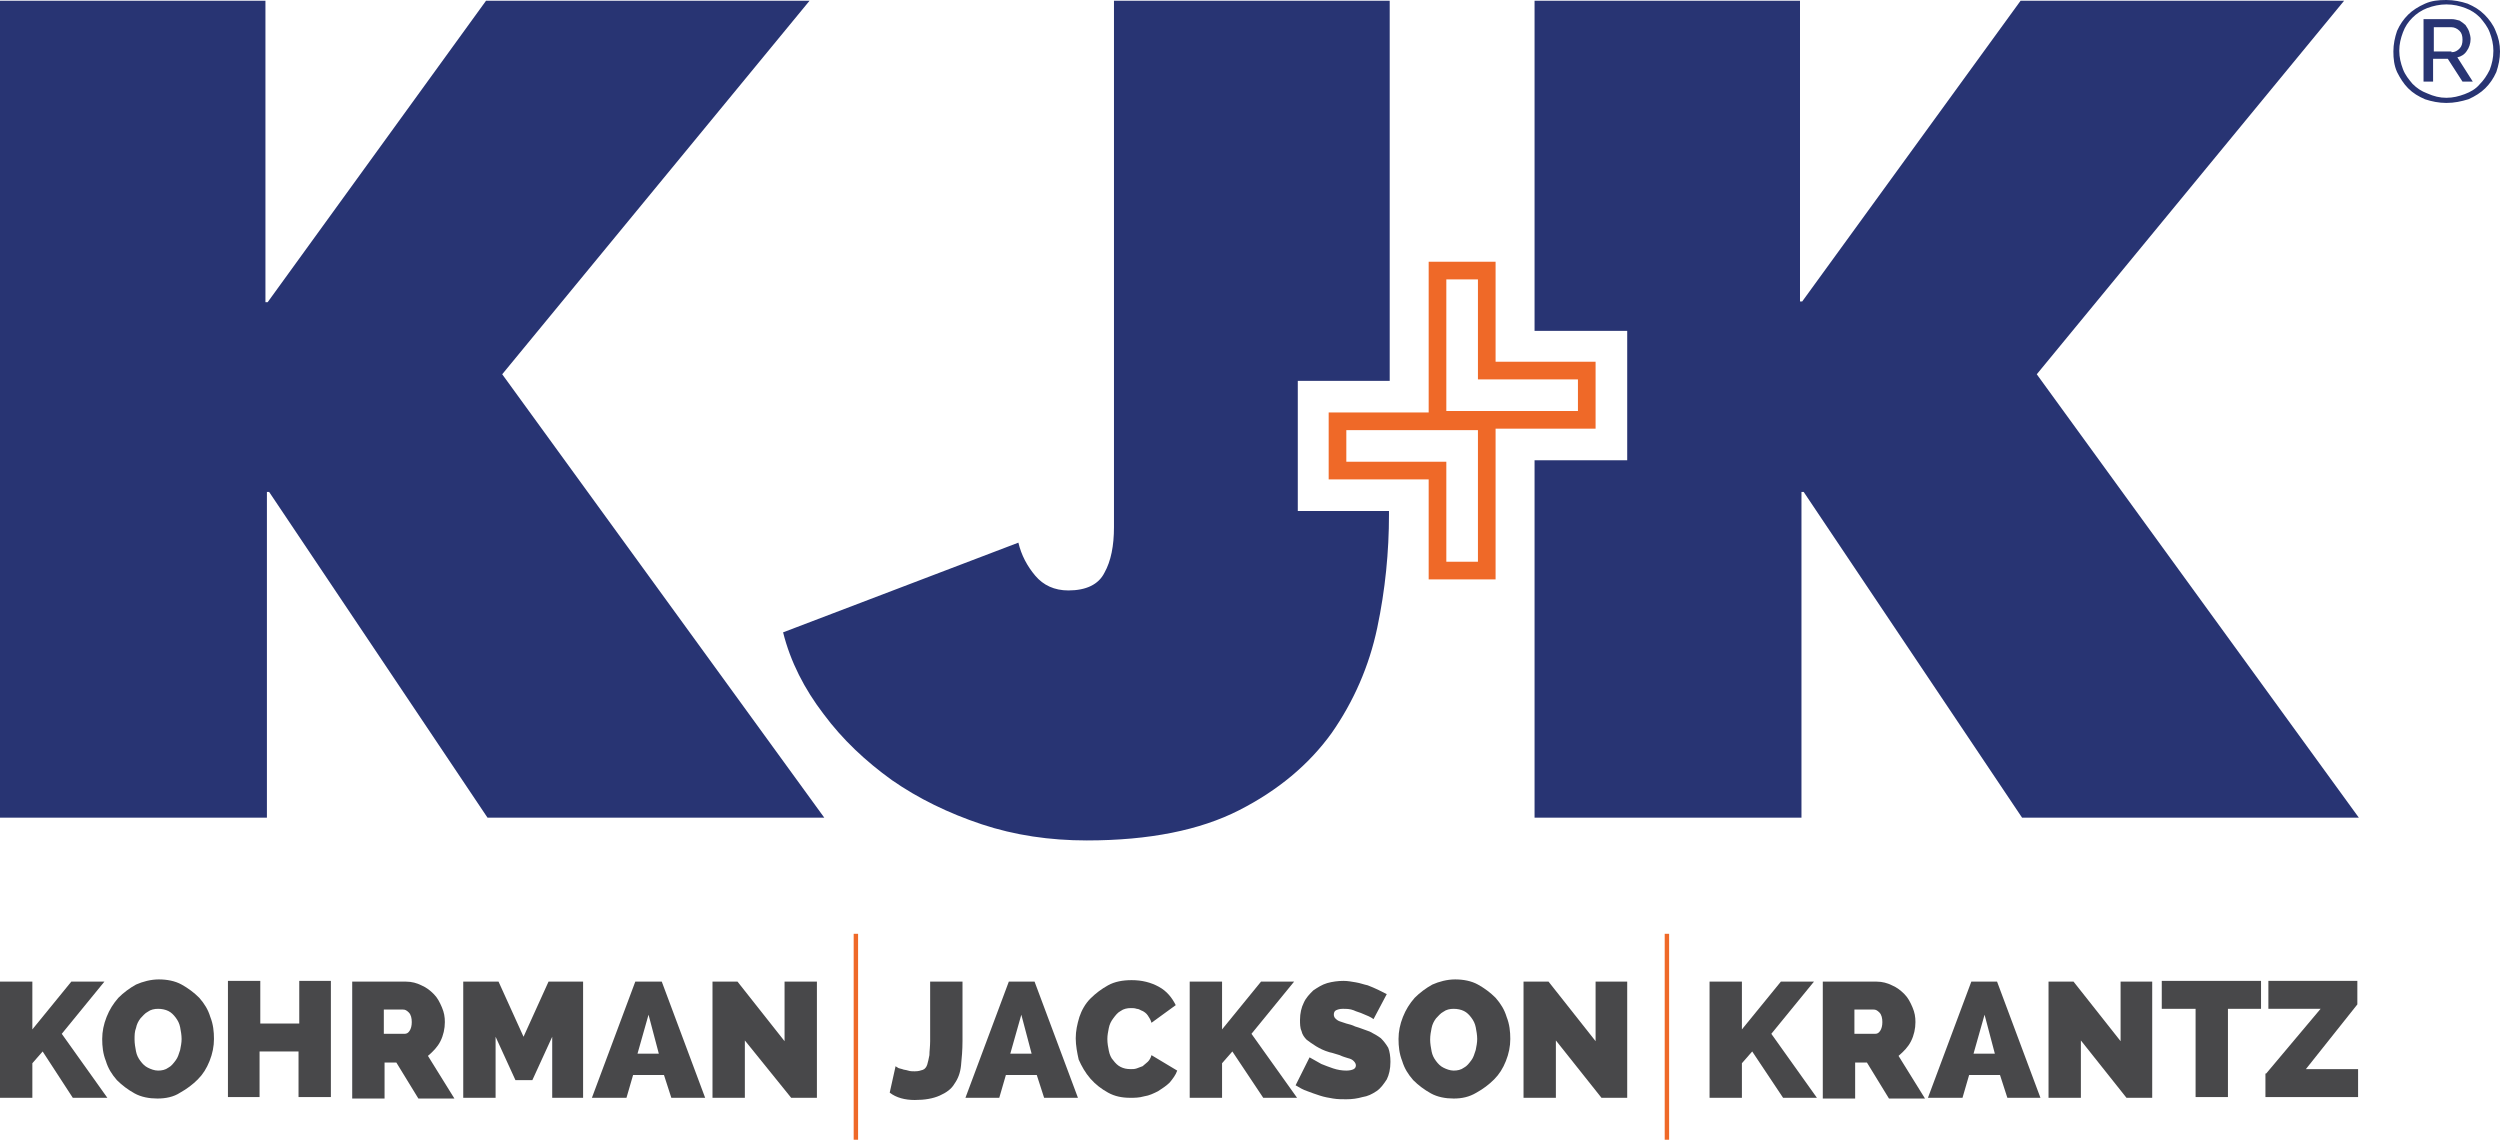 <?xml version="1.0" encoding="utf-8"?>
<!-- Generator: Adobe Illustrator 25.4.1, SVG Export Plug-In . SVG Version: 6.00 Build 0)  -->
<svg version="1.1" id="Layer_1" xmlns="http://www.w3.org/2000/svg" xmlns:xlink="http://www.w3.org/1999/xlink" x="0px" y="0px"
	 viewBox="0 0 340 155" style="enable-background:new 0 0 340 155;" xml:space="preserve">
<style type="text/css">
	.st0{fill:#48484A;}
	.st1{fill:#EF6928;}
	.st2{fill:#283473;}
</style>
<g>
	<path class="st0" d="M0,149.3v-15.8h4.4v6.5l5.3-6.5h4.5l-5.8,7.1l6.2,8.7H9.9L5.8,143l-1.4,1.6v4.7H0z"/>
	<path class="st0" d="M21.4,149.4c-1.1,0-2.2-0.2-3.1-0.7c-0.9-0.5-1.7-1.1-2.4-1.8c-0.7-0.8-1.2-1.6-1.5-2.6c-0.4-1-0.5-2-0.5-3
		c0-1,0.2-2,0.6-3c0.4-1,0.9-1.8,1.6-2.6c0.7-0.7,1.5-1.3,2.4-1.8c0.9-0.4,2-0.7,3.1-0.7c1.1,0,2.2,0.2,3.1,0.7
		c0.9,0.5,1.7,1.1,2.4,1.8c0.7,0.8,1.2,1.6,1.5,2.6c0.4,1,0.5,2,0.5,3c0,1-0.2,2-0.6,3c-0.4,1-0.9,1.8-1.6,2.5
		c-0.7,0.7-1.5,1.3-2.4,1.8C23.6,149.2,22.5,149.4,21.4,149.4z M18.3,141.4c0,0.5,0.1,1.1,0.2,1.6c0.1,0.5,0.3,0.9,0.6,1.3
		c0.3,0.4,0.6,0.7,1,0.9c0.4,0.2,0.9,0.4,1.4,0.4c0.5,0,1-0.1,1.4-0.4c0.4-0.2,0.7-0.6,1-1c0.3-0.4,0.4-0.8,0.6-1.4
		c0.1-0.5,0.2-1,0.2-1.5c0-0.5-0.1-1.1-0.2-1.6c-0.1-0.5-0.3-0.9-0.6-1.3c-0.3-0.4-0.6-0.7-1-0.9c-0.4-0.2-0.9-0.3-1.4-0.3
		c-0.5,0-1,0.1-1.4,0.4c-0.4,0.2-0.7,0.6-1,0.9c-0.3,0.4-0.5,0.8-0.6,1.3C18.3,140.3,18.3,140.8,18.3,141.4z"/>
	<path class="st0" d="M45,133.4v15.8h-4.4v-6.2h-5.3v6.2H31v-15.8h4.4v5.8h5.3v-5.8H45z"/>
	<path class="st0" d="M47.9,149.3v-15.8h7.3c0.8,0,1.5,0.2,2.1,0.5c0.7,0.3,1.2,0.7,1.7,1.2c0.5,0.5,0.8,1.1,1.1,1.8
		c0.3,0.7,0.4,1.3,0.4,2c0,0.9-0.2,1.8-0.6,2.6c-0.4,0.8-1,1.4-1.7,2l3.6,5.8h-4.9l-3-4.9h-1.6v4.9H47.9z M52.2,140.6H55
		c0.3,0,0.5-0.1,0.7-0.4c0.2-0.3,0.3-0.7,0.3-1.2c0-0.5-0.1-1-0.4-1.3c-0.3-0.3-0.5-0.4-0.8-0.4h-2.6V140.6z"/>
	<path class="st0" d="M75.1,149.3v-8.3l-2.7,5.9h-2.3l-2.7-5.9v8.3h-4.4v-15.8h4.8l3.4,7.5l3.4-7.5h4.7v15.8H75.1z"/>
	<path class="st0" d="M80.5,149.3l5.9-15.8H90l5.9,15.8h-4.6l-1-3.1h-4.2l-0.9,3.1H80.5z M88.2,138l-1.5,5.3h2.9L88.2,138z"/>
	<path class="st0" d="M101.3,141.5v7.8h-4.4v-15.8h3.4l6.4,8.1v-8.1h4.4v15.8h-3.5L101.3,141.5z"/>
	<path class="st1" d="M116.1,155v-28h0.6v28H116.1z"/>
	<path class="st0" d="M121.8,145c0,0,0.1,0.1,0.3,0.2c0.1,0.1,0.3,0.1,0.6,0.2c0.2,0.1,0.5,0.1,0.8,0.2c0.3,0.1,0.6,0.1,0.9,0.1
		c0.5,0,0.8-0.1,1.1-0.2c0.3-0.1,0.5-0.4,0.6-0.7c0.1-0.3,0.2-0.8,0.3-1.3c0-0.5,0.1-1.2,0.1-1.9v-8.1h4.4v8.1
		c0,1.2-0.1,2.3-0.2,3.3c-0.1,1-0.4,1.8-0.9,2.5c-0.4,0.7-1.1,1.2-2,1.6c-0.9,0.4-2,0.6-3.4,0.6c-1.3,0-2.5-0.3-3.4-1L121.8,145z"/>
	<path class="st0" d="M131.3,149.3l5.9-15.8h3.5l5.9,15.8H142l-1-3.1h-4.2l-0.9,3.1H131.3z M138.9,138l-1.5,5.3h2.9L138.9,138z"/>
	<path class="st0" d="M146.3,141.2c0-1,0.2-1.9,0.5-2.9c0.3-0.9,0.8-1.8,1.5-2.5c0.7-0.7,1.5-1.3,2.4-1.8c0.9-0.5,2-0.7,3.2-0.7
		c1.4,0,2.6,0.3,3.7,0.9c1.1,0.6,1.8,1.5,2.3,2.5l-3.3,2.4c-0.1-0.4-0.3-0.7-0.5-1c-0.2-0.3-0.5-0.5-0.7-0.6
		c-0.3-0.1-0.5-0.3-0.8-0.3c-0.3-0.1-0.5-0.1-0.8-0.1c-0.5,0-1,0.1-1.4,0.4c-0.4,0.2-0.7,0.6-1,1c-0.3,0.4-0.5,0.8-0.6,1.3
		c-0.1,0.5-0.2,1-0.2,1.5c0,0.6,0.1,1.1,0.2,1.6c0.1,0.5,0.3,1,0.6,1.3c0.3,0.4,0.6,0.7,1,0.9c0.4,0.2,0.8,0.3,1.4,0.3
		c0.3,0,0.5,0,0.8-0.1c0.3-0.1,0.5-0.2,0.8-0.3c0.2-0.2,0.5-0.4,0.7-0.6c0.2-0.2,0.4-0.5,0.5-0.9l3.5,2.1c-0.2,0.6-0.6,1.1-1,1.6
		c-0.5,0.5-1,0.8-1.6,1.2c-0.6,0.3-1.2,0.6-1.9,0.7c-0.7,0.2-1.3,0.2-1.9,0.2c-1.1,0-2.1-0.2-3-0.7c-0.9-0.5-1.7-1.1-2.4-1.9
		c-0.7-0.8-1.2-1.7-1.6-2.6C146.5,143.2,146.3,142.2,146.3,141.2z"/>
	<path class="st0" d="M161.8,149.3v-15.8h4.4v6.5l5.3-6.5h4.5l-5.8,7.1l6.2,8.7h-4.6l-4.2-6.3l-1.4,1.6v4.7H161.8z"/>
	<path class="st0" d="M186.8,138.6c-0.4-0.3-0.9-0.5-1.4-0.7c-0.4-0.2-0.9-0.3-1.3-0.5c-0.5-0.2-1-0.2-1.5-0.2
		c-0.4,0-0.7,0.1-0.9,0.2c-0.2,0.1-0.3,0.3-0.3,0.6c0,0.2,0.1,0.4,0.2,0.5c0.1,0.1,0.3,0.3,0.6,0.4c0.3,0.1,0.6,0.2,0.9,0.3
		c0.4,0.1,0.8,0.2,1.2,0.4c0.7,0.2,1.4,0.5,2,0.7c0.6,0.3,1.1,0.6,1.5,0.9c0.4,0.4,0.7,0.8,1,1.3c0.2,0.5,0.3,1.2,0.3,1.9
		c0,1-0.2,1.8-0.5,2.4c-0.4,0.6-0.8,1.2-1.4,1.6c-0.6,0.4-1.2,0.7-1.9,0.8c-0.7,0.2-1.4,0.3-2.2,0.3c-0.6,0-1.2,0-1.8-0.1
		c-0.6-0.1-1.2-0.2-1.8-0.4c-0.6-0.2-1.2-0.4-1.7-0.6c-0.6-0.2-1.1-0.5-1.6-0.8l1.9-3.8c0.5,0.3,1.1,0.6,1.6,0.9
		c0.5,0.2,1,0.4,1.6,0.6c0.6,0.2,1.2,0.3,1.8,0.3c0.5,0,0.8-0.1,1-0.2c0.2-0.1,0.3-0.3,0.3-0.5c0-0.2-0.1-0.4-0.3-0.6
		c-0.2-0.2-0.4-0.3-0.8-0.4c-0.3-0.1-0.7-0.2-1.1-0.4c-0.4-0.1-0.9-0.3-1.4-0.4c-0.7-0.2-1.3-0.5-1.8-0.8c-0.5-0.3-0.9-0.6-1.3-0.9
		c-0.3-0.3-0.6-0.7-0.7-1.2c-0.2-0.4-0.2-1-0.2-1.5c0-0.9,0.2-1.7,0.5-2.3c0.3-0.7,0.8-1.2,1.3-1.7c0.6-0.4,1.2-0.8,1.9-1
		c0.7-0.2,1.5-0.3,2.2-0.3c0.6,0,1.1,0.1,1.7,0.2c0.6,0.1,1.1,0.3,1.6,0.4c0.5,0.2,1,0.4,1.4,0.6c0.4,0.2,0.8,0.4,1.2,0.6
		L186.8,138.6z"/>
	<path class="st0" d="M197.7,149.4c-1.1,0-2.2-0.2-3.1-0.7c-0.9-0.5-1.7-1.1-2.4-1.8c-0.7-0.8-1.2-1.6-1.5-2.6c-0.4-1-0.5-2-0.5-3
		c0-1,0.2-2,0.6-3c0.4-1,0.9-1.8,1.6-2.6c0.7-0.7,1.5-1.3,2.4-1.8c0.9-0.4,2-0.7,3.1-0.7c1.1,0,2.2,0.2,3.1,0.7
		c0.9,0.5,1.7,1.1,2.4,1.8c0.7,0.8,1.2,1.6,1.5,2.6c0.4,1,0.5,2,0.5,3c0,1-0.2,2-0.6,3c-0.4,1-0.9,1.8-1.6,2.5
		c-0.7,0.7-1.5,1.3-2.4,1.8C199.8,149.2,198.8,149.4,197.7,149.4z M194.5,141.4c0,0.5,0.1,1.1,0.2,1.6c0.1,0.5,0.3,0.9,0.6,1.3
		c0.3,0.4,0.6,0.7,1,0.9c0.4,0.2,0.9,0.4,1.4,0.4c0.5,0,1-0.1,1.4-0.4c0.4-0.2,0.7-0.6,1-1c0.3-0.4,0.4-0.8,0.6-1.4
		c0.1-0.5,0.2-1,0.2-1.5c0-0.5-0.1-1.1-0.2-1.6c-0.1-0.5-0.3-0.9-0.6-1.3c-0.3-0.4-0.6-0.7-1-0.9c-0.4-0.2-0.9-0.3-1.4-0.3
		c-0.5,0-1,0.1-1.4,0.4c-0.4,0.2-0.7,0.6-1,0.9c-0.3,0.4-0.5,0.8-0.6,1.3C194.6,140.3,194.5,140.8,194.5,141.4z"/>
	<path class="st0" d="M211.6,141.5v7.8h-4.4v-15.8h3.4l6.4,8.1v-8.1h4.3v15.8h-3.5L211.6,141.5z"/>
	<path class="st1" d="M226.4,155v-28h0.6v28H226.4z"/>
	<path class="st0" d="M232.5,149.3v-15.8h4.4v6.5l5.3-6.5h4.5l-5.8,7.1l6.2,8.7h-4.6l-4.2-6.3l-1.4,1.6v4.7H232.5z"/>
	<path class="st0" d="M247.9,149.3v-15.8h7.3c0.8,0,1.5,0.2,2.1,0.5c0.7,0.3,1.2,0.7,1.7,1.2c0.5,0.5,0.8,1.1,1.1,1.8
		c0.3,0.7,0.4,1.3,0.4,2c0,0.9-0.2,1.8-0.6,2.6c-0.4,0.8-1,1.4-1.7,2l3.6,5.8h-4.9l-3-4.9h-1.6v4.9H247.9z M252.3,140.6h2.7
		c0.3,0,0.5-0.1,0.7-0.4c0.2-0.3,0.3-0.7,0.3-1.2c0-0.5-0.1-1-0.4-1.3c-0.3-0.3-0.5-0.4-0.8-0.4h-2.6V140.6z"/>
	<path class="st0" d="M262.2,149.3l5.9-15.8h3.5l5.9,15.8H273l-1-3.1h-4.2l-0.9,3.1H262.2z M269.9,138l-1.5,5.3h2.9L269.9,138z"/>
	<path class="st0" d="M283,141.5v7.8h-4.4v-15.8h3.4l6.4,8.1v-8.1h4.3v15.8h-3.5L283,141.5z"/>
	<path class="st0" d="M307.5,137.2H303v12h-4.4v-12H294v-3.8h13.5V137.2z"/>
	<path class="st0" d="M308.2,146l7.4-8.8h-7.1v-3.8h12.1v3.2l-7,8.8h7.1v3.8h-12.6V146z"/>
	<path class="st2" d="M36.6,66.9h-0.3v44.3H0V0.1h36.1v41h0.3l29.7-41h44L68.3,50.9l43.8,60.3H66.3L36.6,66.9z"/>
	<path class="st2" d="M176.5,69.6V51.8H189V0.1h-37.5v71.6c0,2.5-0.4,4.6-1.3,6.2c-0.8,1.6-2.5,2.4-4.9,2.4c-1.9,0-3.4-0.7-4.5-2
		c-1.1-1.3-1.9-2.8-2.3-4.5l-32,12.2c1,4,2.9,7.7,5.5,11.1c2.6,3.5,5.7,6.4,9.3,9c3.6,2.5,7.7,4.5,12.2,6c4.5,1.5,9.3,2.2,14.3,2.2
		c8.5,0,15.4-1.4,20.7-4.1c5.3-2.7,9.5-6.2,12.6-10.5c3-4.3,5.1-9.1,6.2-14.3c1.1-5.2,1.6-10.4,1.6-15.4v-0.5H176.5z"/>
	<polygon class="st2" points="277,50.9 318.8,0.1 274.8,0.1 245.1,41 244.8,41 244.8,0.1 208.7,0.1 208.7,45 221.3,45 221.3,62.6 
		208.7,62.6 208.7,111.2 245,111.2 245,66.9 245.3,66.9 275,111.2 320.8,111.2 	"/>
	<path class="st1" d="M214.6,49.2h-11.2V38v-2.4H201h-4.3h-2.4V38v17.9v0.2h-11.2h-2.4v2.4v4.3v2.4h2.4h11.2v11.2v2.4h2.4h4.3h2.4
		v-2.4V58.5v-0.2h11.2h2.4v-2.4v-4.3v-2.4H214.6z M201,76.4h-4.3V62.8h-13.6v-4.3H201V76.4z M214.6,55.9h-17.9V38h4.3v13.6h13.6
		V55.9z"/>
	<g>
		<path class="st2" d="M332.7,14c-1,0-2-0.2-2.9-0.5c-0.9-0.4-1.6-0.8-2.3-1.5c-0.6-0.6-1.1-1.4-1.5-2.2c-0.4-0.9-0.5-1.8-0.5-2.8
			c0-1,0.2-1.9,0.5-2.8c0.4-0.9,0.9-1.6,1.5-2.2c0.6-0.6,1.4-1.1,2.3-1.5c0.9-0.4,1.8-0.5,2.9-0.5c1,0,2,0.2,2.9,0.5
			c0.9,0.4,1.6,0.8,2.3,1.5c0.6,0.6,1.2,1.4,1.5,2.2C339.8,5.1,340,6,340,7c0,1-0.2,1.9-0.5,2.8c-0.4,0.9-0.9,1.6-1.5,2.2
			c-0.6,0.6-1.4,1.1-2.3,1.5C334.7,13.8,333.8,14,332.7,14z M332.7,13.3c0.9,0,1.7-0.2,2.5-0.5c0.8-0.3,1.5-0.7,2-1.3
			c0.6-0.6,1-1.2,1.4-2c0.3-0.8,0.5-1.6,0.5-2.6c0-0.9-0.2-1.7-0.5-2.5c-0.3-0.8-0.8-1.4-1.3-2c-0.6-0.6-1.2-1-2-1.3
			c-0.8-0.3-1.6-0.5-2.6-0.5c-0.9,0-1.8,0.2-2.6,0.5c-0.8,0.3-1.5,0.8-2,1.3c-0.6,0.6-1,1.2-1.3,2c-0.3,0.8-0.5,1.6-0.5,2.5
			c0,0.9,0.2,1.7,0.5,2.5c0.3,0.8,0.8,1.4,1.3,2c0.6,0.6,1.2,1,2,1.3C331,13.1,331.8,13.3,332.7,13.3z M329.7,2.6h3.7
			c0.4,0,0.7,0.1,1.1,0.2c0.3,0.2,0.6,0.4,0.8,0.6c0.2,0.3,0.4,0.6,0.5,0.9c0.1,0.3,0.2,0.7,0.2,1c0,0.6-0.2,1.2-0.5,1.6
			c-0.3,0.5-0.8,0.8-1.3,0.9l2.1,3.3h-1.4l-2-3.1h-2v3.1h-1.3V2.6z M333.4,7.1c0.5,0,0.8-0.2,1.1-0.5c0.3-0.3,0.4-0.7,0.4-1.2
			c0-0.5-0.1-0.9-0.4-1.2c-0.3-0.3-0.7-0.5-1.1-0.5H331v3.3H333.4z"/>
	</g>
</g>
</svg>
